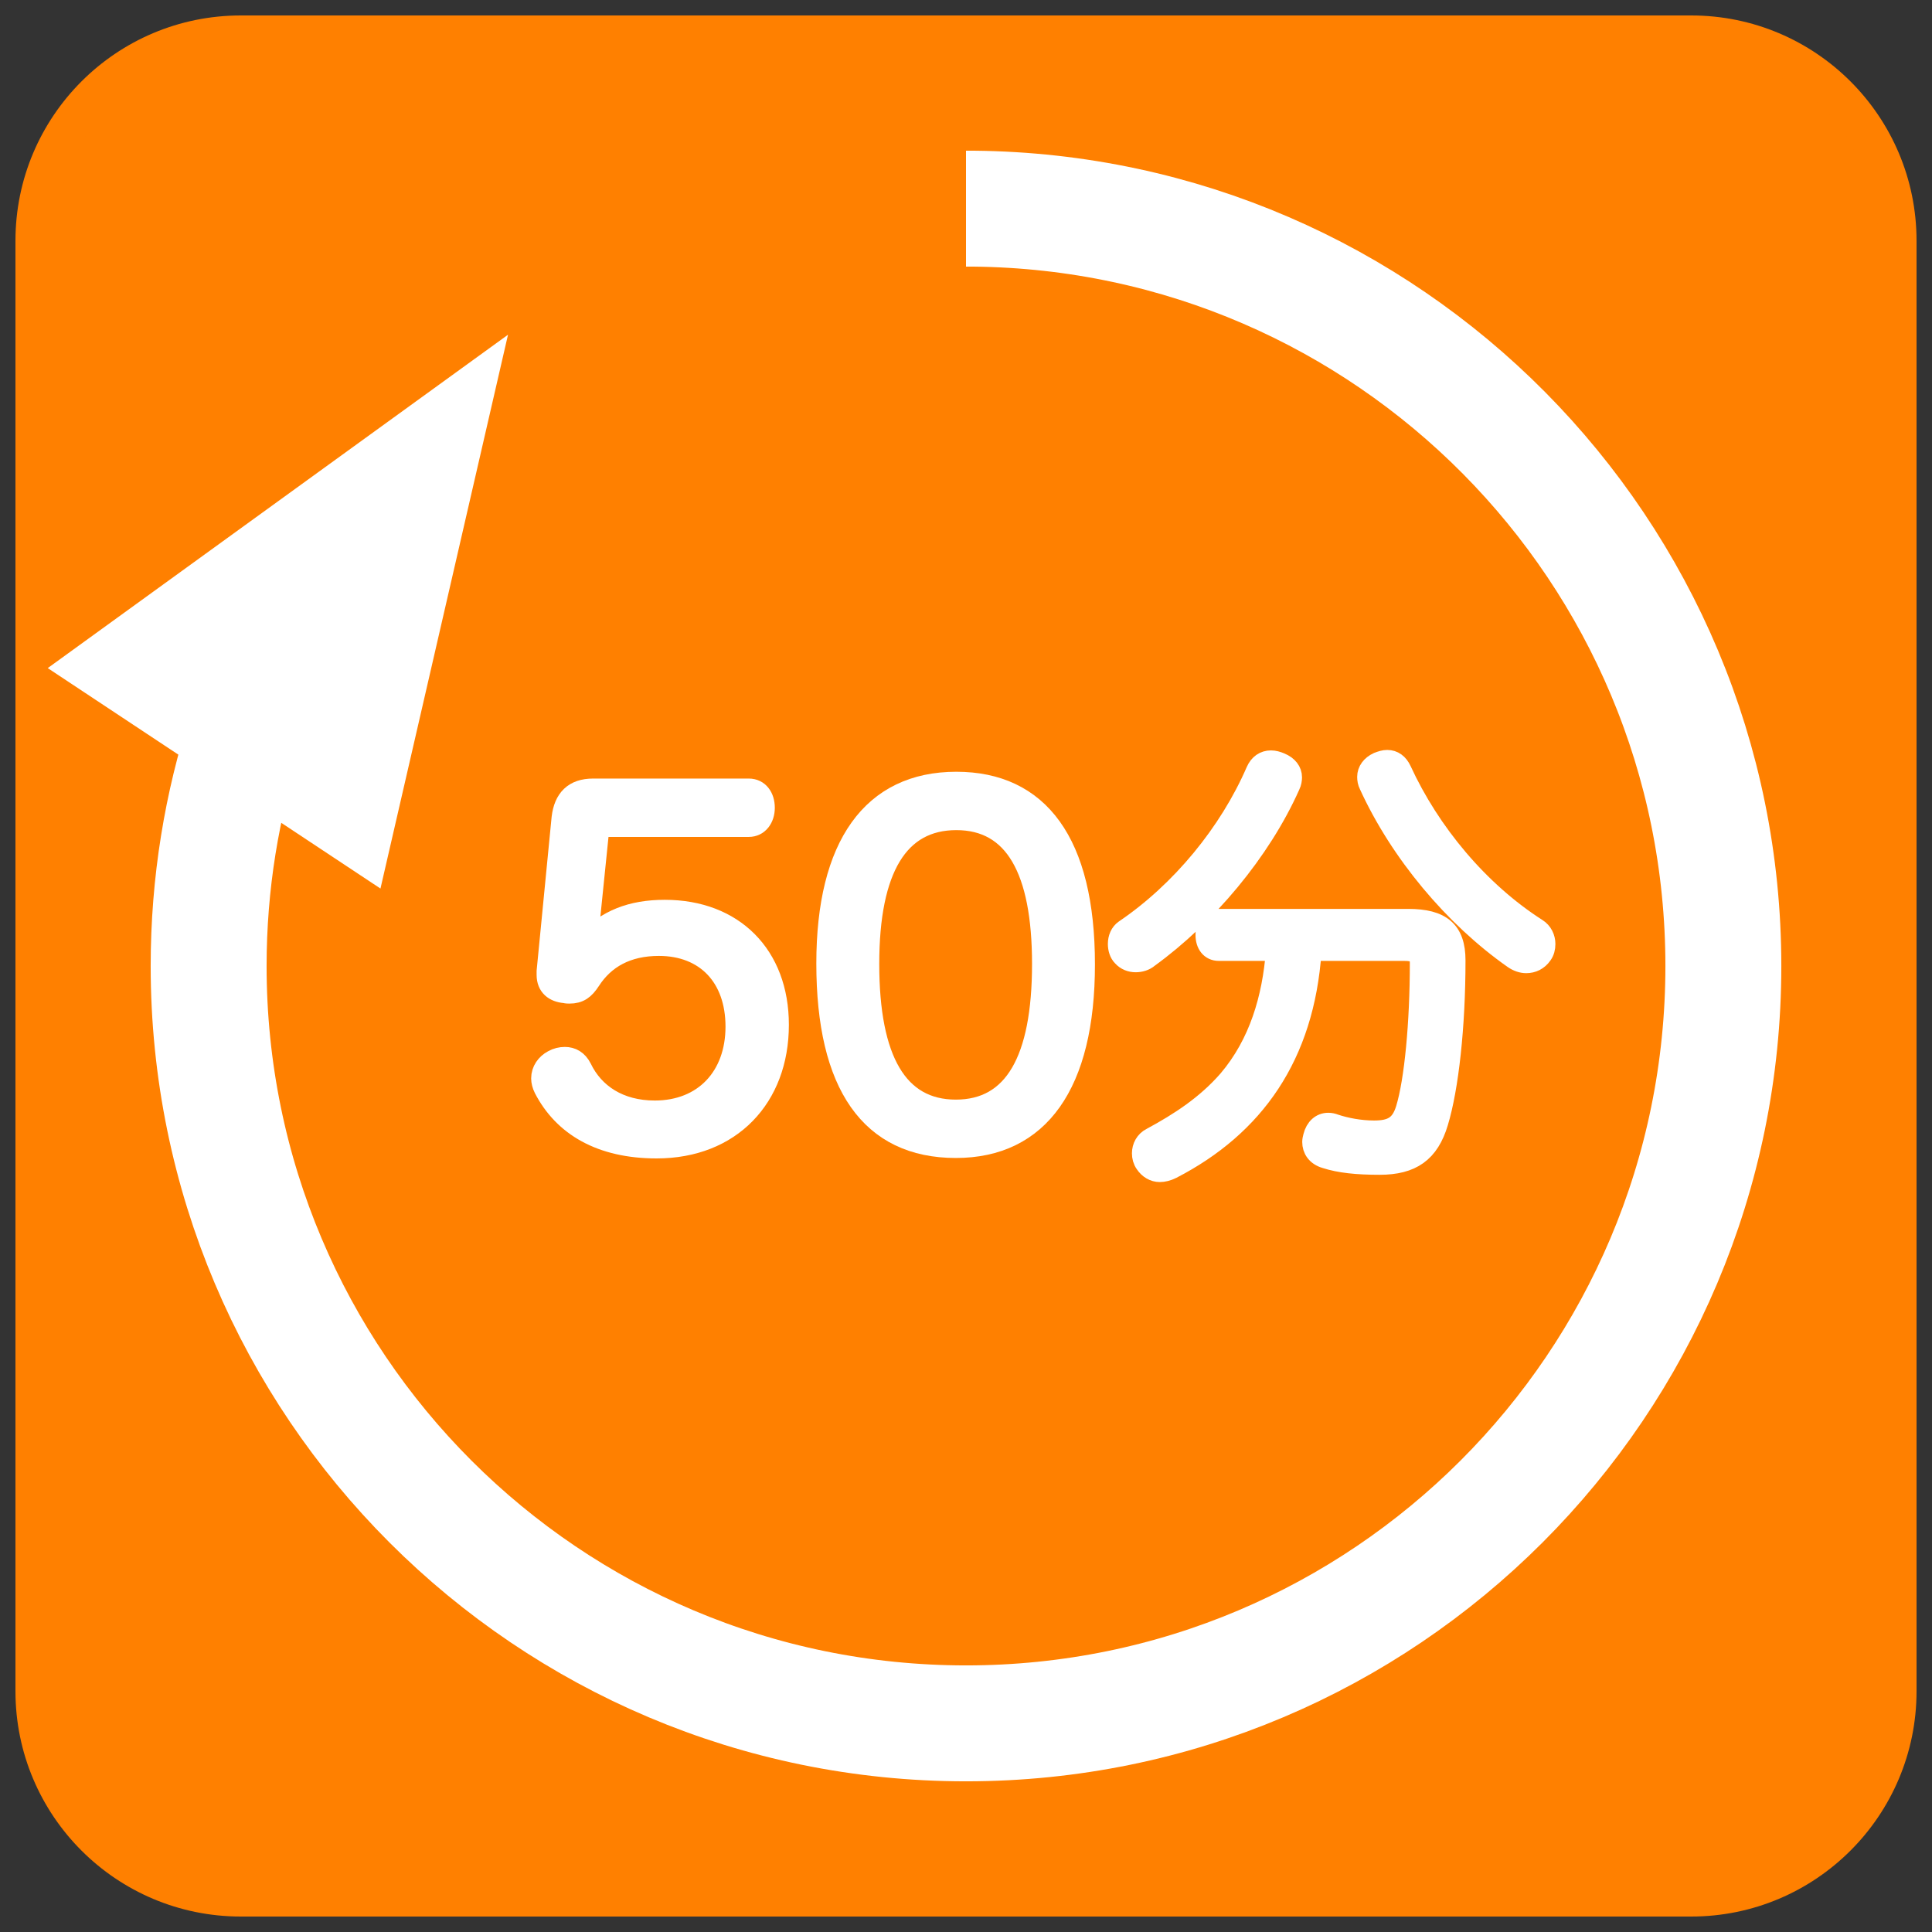 <?xml version="1.0" encoding="UTF-8"?>
<!DOCTYPE svg PUBLIC "-//W3C//DTD SVG 1.1//EN" "http://www.w3.org/Graphics/SVG/1.1/DTD/svg11.dtd">
<svg version="1.1" xmlns="http://www.w3.org/2000/svg" xmlns:xlink="http://www.w3.org/1999/xlink" x="0" y="0" width="75" height="75" viewBox="0, 0, 100, 100">
  <rect x="0" y="0" width="100" height="100" fill="#333333" stroke="none"/>
  <g id="レイヤー_1">
    <g>
      <g>
        <path d="M12.464,1.8 L87.536,1.8 C93.426,1.8 98.2,6.574 98.2,12.464 L98.2,87.536 C98.2,93.426 93.426,98.2 87.536,98.2 L12.464,98.2 C6.574,98.2 1.8,93.426 1.8,87.536 L1.8,12.464 C1.8,6.574 6.574,1.8 12.464,1.8 z" fill="#FF8000"/>
        <path d="M12.464,1.8 L87.536,1.8 C93.426,1.8 98.2,6.574 98.2,12.464 L98.2,87.536 C98.2,93.426 93.426,98.2 87.536,98.2 L12.464,98.2 C6.574,98.2 1.8,93.426 1.8,87.536 L1.8,12.464 C1.8,6.574 6.574,1.8 12.464,1.8 z" fill-opacity="0" stroke="#FF8000" stroke-width="2"/>
      </g>
      <g>
        <path d="M12.739,37.785 C11.48,41.629 10.799,45.735 10.799,50 C10.799,71.65 28.35,89.201 50,89.201 C71.65,89.201 89.201,71.65 89.201,50 C89.201,28.48 71.861,11.01 50.39,10.8 C50.39,10.8 50.39,10.8 50.39,10.8 C50.26,10.799 50.13,10.799 50,10.799" fill-opacity="0" stroke="#FFFFFF" stroke-width="6"/>
        <path d="M17.741,41.099 L21.576,24.447 L7.737,34.471 z" fill="#FFFFFF" fill-opacity="1" stroke="#FFFFFF" stroke-width="6" stroke-opacity="1"/>
      </g>
      <g>
        <g>
          <path d="M28.275,50.27 C28.275,50.341 28.275,50.411 28.275,50.458 C28.275,51.069 28.674,51.375 29.238,51.422 C29.332,51.446 29.403,51.446 29.473,51.446 C29.99,51.446 30.272,51.234 30.578,50.764 C31.307,49.636 32.458,48.978 34.104,48.978 C36.501,48.978 38.052,50.576 38.052,53.138 C38.052,55.723 36.407,57.463 33.892,57.463 C32.059,57.463 30.766,56.593 30.131,55.277 C29.92,54.854 29.591,54.689 29.238,54.689 C29.027,54.689 28.815,54.736 28.604,54.854 C28.251,55.042 27.993,55.394 27.993,55.817 C27.993,55.982 28.04,56.17 28.134,56.358 C29.144,58.309 31.095,59.46 33.986,59.46 C37.841,59.46 40.332,56.828 40.332,53.044 C40.332,49.424 37.982,47.074 34.409,47.074 C32.67,47.074 31.377,47.591 30.343,48.696 C30.437,48.343 30.508,47.92 30.555,47.614 L31.001,43.243 C31.025,42.96 31.166,42.819 31.471,42.819 L38.757,42.819 C39.275,42.819 39.604,42.373 39.604,41.809 C39.604,41.245 39.298,40.798 38.757,40.798 L30.696,40.798 C29.685,40.798 29.168,41.339 29.05,42.326 z" fill="#FFFFFF"/>
          <path d="M28.275,50.27 C28.275,50.341 28.275,50.411 28.275,50.458 C28.275,51.069 28.674,51.375 29.238,51.422 C29.332,51.446 29.403,51.446 29.473,51.446 C29.99,51.446 30.272,51.234 30.578,50.764 C31.307,49.636 32.458,48.978 34.104,48.978 C36.501,48.978 38.052,50.576 38.052,53.138 C38.052,55.723 36.407,57.463 33.892,57.463 C32.059,57.463 30.766,56.593 30.131,55.277 C29.92,54.854 29.591,54.689 29.238,54.689 C29.027,54.689 28.815,54.736 28.604,54.854 C28.251,55.042 27.993,55.394 27.993,55.817 C27.993,55.982 28.04,56.17 28.134,56.358 C29.144,58.309 31.095,59.46 33.986,59.46 C37.841,59.46 40.332,56.828 40.332,53.044 C40.332,49.424 37.982,47.074 34.409,47.074 C32.67,47.074 31.377,47.591 30.343,48.696 C30.437,48.343 30.508,47.92 30.555,47.614 L31.001,43.243 C31.025,42.96 31.166,42.819 31.471,42.819 L38.757,42.819 C39.275,42.819 39.604,42.373 39.604,41.809 C39.604,41.245 39.298,40.798 38.757,40.798 L30.696,40.798 C29.685,40.798 29.168,41.339 29.05,42.326 z" fill-opacity="0" stroke="#FFFFFF" stroke-width="1"/>
        </g>
        <g>
          <path d="M49.499,40.446 C45.127,40.446 42.753,43.736 42.753,49.871 C42.753,56.17 45.033,59.437 49.475,59.437 C53.8,59.437 56.174,56.146 56.174,49.918 C56.174,43.572 53.777,40.446 49.499,40.446 z M49.499,42.467 C52.484,42.467 53.918,45.029 53.918,49.894 C53.918,54.854 52.46,57.416 49.475,57.416 C46.49,57.416 45.01,54.854 45.01,49.894 C45.01,44.958 46.537,42.467 49.499,42.467 z" fill="#FFFFFF"/>
          <path d="M49.499,40.446 C45.127,40.446 42.753,43.736 42.753,49.871 C42.753,56.17 45.033,59.437 49.475,59.437 C53.8,59.437 56.174,56.146 56.174,49.918 C56.174,43.572 53.777,40.446 49.499,40.446 z M49.499,42.467 C52.484,42.467 53.918,45.029 53.918,49.894 C53.918,54.854 52.46,57.416 49.475,57.416 C46.49,57.416 45.01,54.854 45.01,49.894 C45.01,44.958 46.537,42.467 49.499,42.467 z" fill-opacity="0" stroke="#FFFFFF" stroke-width="1"/>
        </g>
        <g>
          <path d="M66.022,49.236 C65.834,51.657 65.153,54.007 63.554,55.888 C62.426,57.181 61.063,58.074 59.582,58.873 C59.253,59.037 59.089,59.366 59.089,59.695 C59.089,59.884 59.136,60.072 59.253,60.236 C59.441,60.518 59.723,60.683 60.029,60.683 C60.217,60.683 60.428,60.636 60.663,60.518 C64.941,58.309 67.527,54.666 67.903,49.236 L72.674,49.236 C73.191,49.236 73.473,49.33 73.473,49.847 C73.473,52.926 73.191,55.935 72.745,57.392 C72.486,58.238 72.039,58.497 71.123,58.497 C70.394,58.497 69.666,58.356 69.101,58.168 C68.984,58.121 68.866,58.097 68.749,58.097 C68.373,58.097 68.067,58.356 67.95,58.826 C67.926,58.92 67.903,59.014 67.903,59.108 C67.903,59.484 68.114,59.837 68.608,59.978 C69.336,60.213 70.23,60.307 71.405,60.307 C73.074,60.307 73.99,59.672 74.46,58.097 C75.001,56.311 75.354,53.138 75.354,49.706 C75.354,48.155 74.601,47.544 72.886,47.544 L63.084,47.544 C62.638,47.544 62.379,47.873 62.379,48.39 C62.379,48.884 62.638,49.236 63.084,49.236 z M71.311,39.435 C70.958,39.599 70.747,39.881 70.747,40.211 C70.747,40.352 70.77,40.493 70.841,40.634 C72.439,44.136 75.236,47.473 78.315,49.636 C78.55,49.8 78.785,49.871 78.997,49.871 C79.326,49.871 79.631,49.73 79.843,49.424 C79.96,49.26 80.007,49.072 80.007,48.86 C80.007,48.554 79.866,48.225 79.561,48.037 C76.552,46.11 74.037,43.078 72.557,39.858 C72.392,39.505 72.133,39.317 71.804,39.317 C71.64,39.317 71.499,39.364 71.311,39.435 z M66.281,39.458 C66.116,39.388 65.952,39.341 65.787,39.341 C65.435,39.341 65.153,39.529 64.988,39.905 C63.601,43.102 61.11,46.134 58.195,48.108 C57.96,48.272 57.843,48.554 57.843,48.86 C57.843,49.095 57.913,49.354 58.078,49.518 C58.266,49.73 58.525,49.824 58.783,49.824 C59.018,49.824 59.277,49.753 59.465,49.589 C62.45,47.426 65.27,44.089 66.798,40.657 C66.869,40.516 66.892,40.352 66.892,40.234 C66.892,39.905 66.681,39.623 66.281,39.458 z" fill="#FFFFFF"/>
          <path d="M66.022,49.236 C65.834,51.657 65.153,54.007 63.554,55.888 C62.426,57.181 61.063,58.074 59.582,58.873 C59.253,59.037 59.089,59.366 59.089,59.695 C59.089,59.884 59.136,60.072 59.253,60.236 C59.441,60.518 59.723,60.683 60.029,60.683 C60.217,60.683 60.428,60.636 60.663,60.518 C64.941,58.309 67.527,54.666 67.903,49.236 L72.674,49.236 C73.191,49.236 73.473,49.33 73.473,49.847 C73.473,52.926 73.191,55.935 72.745,57.392 C72.486,58.238 72.039,58.497 71.123,58.497 C70.394,58.497 69.666,58.356 69.101,58.168 C68.984,58.121 68.866,58.097 68.749,58.097 C68.373,58.097 68.067,58.356 67.95,58.826 C67.926,58.92 67.903,59.014 67.903,59.108 C67.903,59.484 68.114,59.837 68.608,59.978 C69.336,60.213 70.23,60.307 71.405,60.307 C73.074,60.307 73.99,59.672 74.46,58.097 C75.001,56.311 75.354,53.138 75.354,49.706 C75.354,48.155 74.601,47.544 72.886,47.544 L63.084,47.544 C62.638,47.544 62.379,47.873 62.379,48.39 C62.379,48.884 62.638,49.236 63.084,49.236 z M71.311,39.435 C70.958,39.599 70.747,39.881 70.747,40.211 C70.747,40.352 70.77,40.493 70.841,40.634 C72.439,44.136 75.236,47.473 78.315,49.636 C78.55,49.8 78.785,49.871 78.997,49.871 C79.326,49.871 79.631,49.73 79.843,49.424 C79.96,49.26 80.007,49.072 80.007,48.86 C80.007,48.554 79.866,48.225 79.561,48.037 C76.552,46.11 74.037,43.078 72.557,39.858 C72.392,39.505 72.133,39.317 71.804,39.317 C71.64,39.317 71.499,39.364 71.311,39.435 z M66.281,39.458 C66.116,39.388 65.952,39.341 65.787,39.341 C65.435,39.341 65.153,39.529 64.988,39.905 C63.601,43.102 61.11,46.134 58.195,48.108 C57.96,48.272 57.843,48.554 57.843,48.86 C57.843,49.095 57.913,49.354 58.078,49.518 C58.266,49.73 58.525,49.824 58.783,49.824 C59.018,49.824 59.277,49.753 59.465,49.589 C62.45,47.426 65.27,44.089 66.798,40.657 C66.869,40.516 66.892,40.352 66.892,40.234 C66.892,39.905 66.681,39.623 66.281,39.458 z" fill-opacity="0" stroke="#FFFFFF" stroke-width="1"/>
        </g>
      </g>
    </g>
  </g>
</svg>
